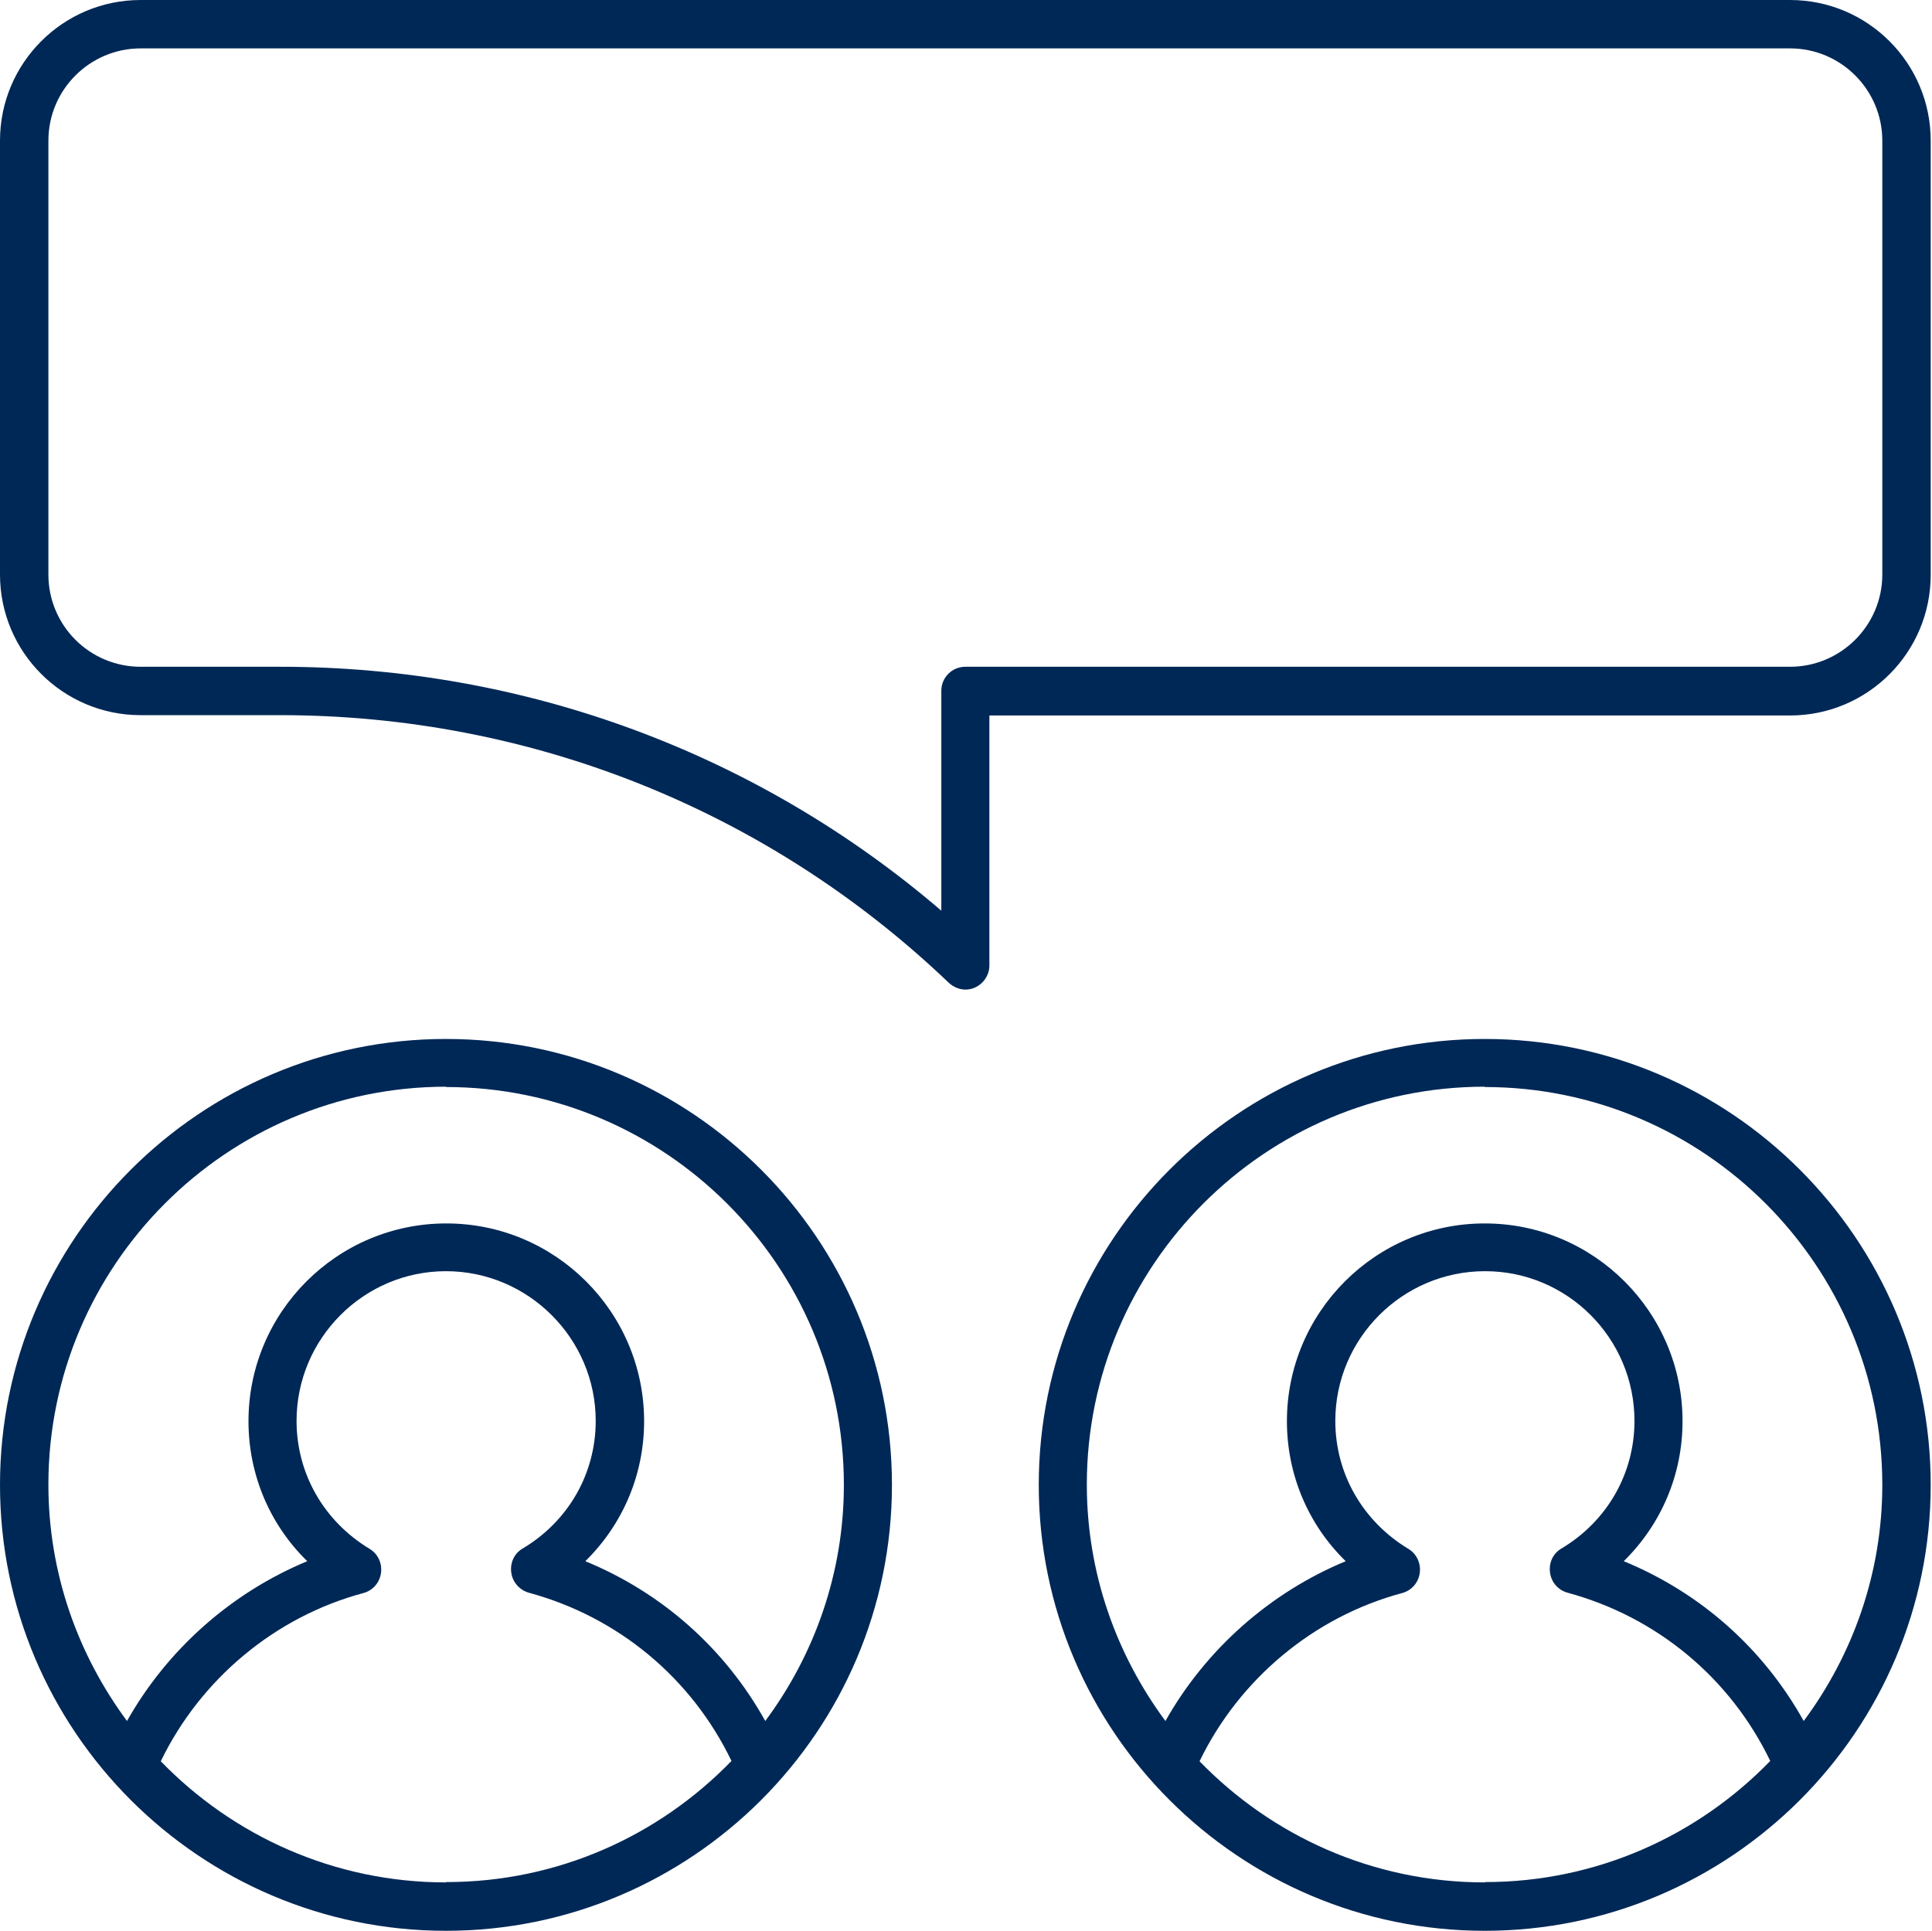<?xml version="1.0" encoding="UTF-8"?>
<svg id="Layer_1" xmlns="http://www.w3.org/2000/svg" version="1.1" viewBox="0 0 59.48 59.45">
  <!-- Generator: Adobe Illustrator 29.7.1, SVG Export Plug-In . SVG Version: 2.1.1 Build 8)  -->
  <defs>
    <style>
      .st0 {
        fill: #002856;
      }
    </style>
  </defs>
  <path class="st0" d="M13.73,33.47c6.75,0,12.25,5.49,12.25,12.25,0,2.72-.91,5.24-2.42,7.27-1.24-2.23-3.18-3.95-5.54-4.92,1.15-1.13,1.81-2.66,1.81-4.31,0-3.36-2.73-6.09-6.09-6.09s-6.09,2.73-6.09,6.09c0,1.65.66,3.19,1.81,4.31-2.34.97-4.31,2.72-5.55,4.92-1.51-2.04-2.42-4.55-2.42-7.28,0-6.75,5.49-12.25,12.25-12.25M13.73,57.96c-3.44,0-6.55-1.43-8.78-3.73,1.22-2.52,3.51-4.45,6.24-5.18.29-.08.5-.32.54-.62s-.1-.59-.35-.74c-1.41-.85-2.25-2.32-2.25-3.94,0-2.54,2.07-4.61,4.6-4.61s4.61,2.07,4.61,4.61c0,1.62-.84,3.09-2.25,3.93-.26.15-.39.44-.35.74.04.3.26.54.54.62,2.76.75,5.01,2.63,6.24,5.18-2.23,2.3-5.34,3.73-8.78,3.73M13.73,59.45c7.57,0,13.73-6.16,13.73-13.73s-6.16-13.73-13.73-13.73S0,38.15,0,45.72s6.16,13.73,13.73,13.73"/>
  <path class="st0" d="M45.71,57.96c-3.44,0-6.55-1.43-8.78-3.73,1.22-2.52,3.51-4.45,6.24-5.18.29-.08.5-.32.54-.62.04-.3-.1-.59-.35-.74-1.41-.85-2.25-2.32-2.25-3.94,0-2.54,2.07-4.61,4.61-4.61s4.6,2.07,4.6,4.61c0,1.62-.84,3.09-2.25,3.93-.26.15-.39.44-.35.74.04.3.25.54.54.62,2.76.75,5.01,2.63,6.24,5.18-2.23,2.3-5.34,3.73-8.78,3.73M45.71,33.47c6.75,0,12.24,5.49,12.24,12.25,0,2.72-.91,5.24-2.42,7.27-1.24-2.23-3.18-3.95-5.54-4.92,1.15-1.13,1.81-2.66,1.81-4.31,0-3.36-2.73-6.09-6.09-6.09s-6.09,2.73-6.09,6.09c0,1.65.66,3.19,1.81,4.31-2.34.97-4.31,2.72-5.55,4.92-1.51-2.04-2.42-4.55-2.42-7.28,0-6.75,5.49-12.25,12.25-12.25M45.71,31.99c-7.57,0-13.73,6.16-13.73,13.73s6.16,13.73,13.73,13.73,13.73-6.16,13.73-13.73-6.16-13.73-13.73-13.73"/>
  <path class="st0" d="M57.95,17.69c0,1.57-1.28,2.84-2.84,2.84h-25.39c-.41,0-.74.33-.74.74v6.77c-5.67-4.86-12.83-7.51-20.35-7.51h-4.3c-1.57,0-2.84-1.27-2.84-2.84V4.33c0-1.57,1.28-2.84,2.84-2.84h50.78c1.57,0,2.84,1.28,2.84,2.84v13.36ZM59.44,4.33c0-2.39-1.94-4.33-4.33-4.33H4.33C1.94,0,0,1.94,0,4.33v13.36C0,20.08,1.94,22.02,4.33,22.02h4.3c7.7,0,15.01,2.92,20.58,8.24.14.13.33.21.51.21.1,0,.2-.02.29-.06.27-.12.45-.39.45-.68v-7.7h24.65c2.39,0,4.33-1.94,4.33-4.33V4.33Z"/>
</svg>